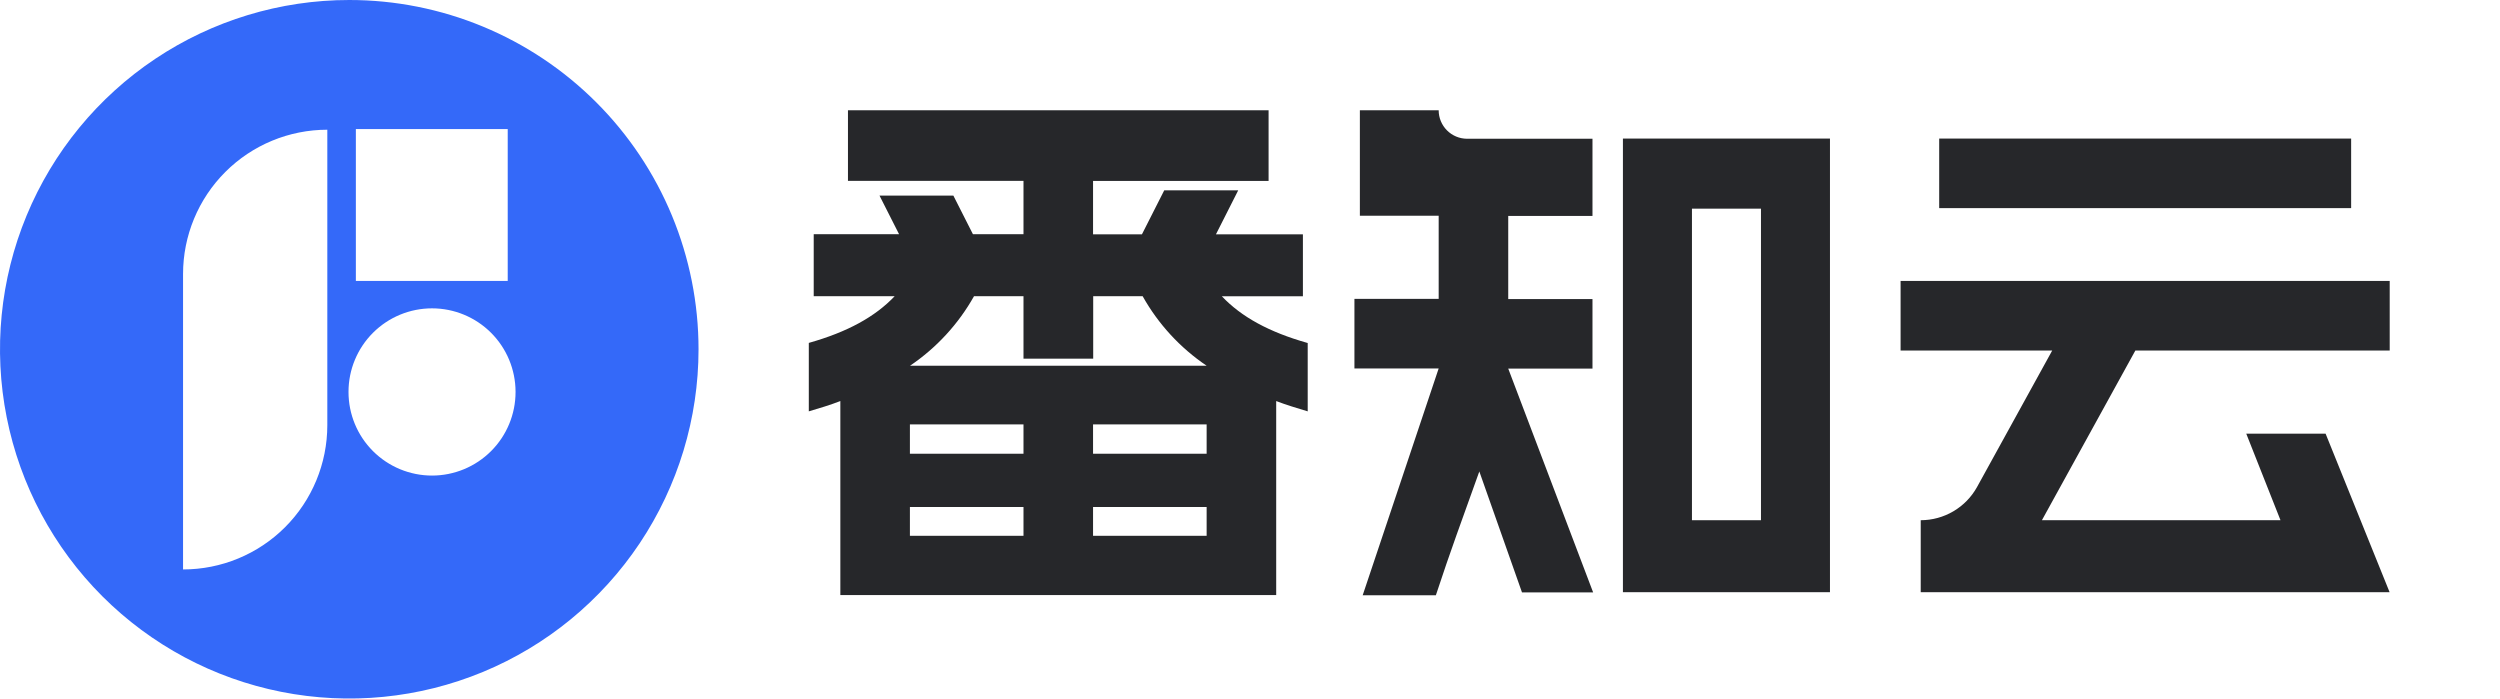 <svg width="136" height="38" viewBox="0 0 136 38" fill="none" xmlns="http://www.w3.org/2000/svg">
<g clip-path="url(#clip0_207_2367)">
<path d="M43.999 18.654C46.098 18.062 47.607 17.234 48.671 16.112H44.266V12.74H48.909L47.845 10.641H51.863L52.927 12.74H55.678V9.838H46.129V6H69.011V9.844H59.462V12.746H62.122L63.335 10.353H67.359L66.148 12.746H70.878V16.118H66.469C67.533 17.24 69.04 18.068 71.139 18.66V22.378C70.558 22.202 69.957 22.024 69.425 21.817V32.372H45.715V21.817C45.183 22.024 44.591 22.204 43.999 22.378V18.654ZM65.641 19.896C64.201 18.923 63.008 17.628 62.159 16.112H59.47V19.511H55.678V16.112H52.987C52.137 17.627 50.944 18.923 49.505 19.896H65.641ZM55.678 24.684V23.088H49.499V24.684H55.678ZM55.678 29.149V27.582H49.499V29.149H55.678ZM65.641 24.684V23.088H59.462V24.684H65.641ZM65.641 29.149V27.582H59.462V29.149H65.641Z" fill="#26272A"/>
<path d="M78.264 20.043H73.681V16.259H78.264V11.736H73.977V6H78.264C78.264 6.409 78.426 6.801 78.714 7.091C79.002 7.381 79.393 7.545 79.802 7.548H86.631V11.746H82.048V16.269H86.631V20.053H82.048L86.666 32.225H82.796L80.475 25.647C79.508 28.356 78.927 29.903 78.111 32.382H74.13" fill="#26272A"/>
<path d="M88.287 7.538V32.215H99.55V7.538H88.287ZM95.797 28.3H92.042V11.351H95.797V28.3Z" fill="#26272A"/>
<path d="M104.487 28.3C105.113 28.299 105.729 28.131 106.268 27.812C106.808 27.494 107.252 27.036 107.555 26.487L111.641 19.068H103.392V15.284H130V19.068H116.164L111.08 28.3H124.059L122.196 23.591H126.512L129.994 32.215H104.487V28.3Z" fill="#26272A"/>
<path d="M127.902 7.538H105.492V11.322H127.902V7.538Z" fill="#26272A"/>
<path fill-rule="evenodd" clip-rule="evenodd" d="M19 0C15.242 0 11.569 1.114 8.444 3.202C5.32 5.29 2.884 8.257 1.446 11.729C0.008 15.201 -0.368 19.021 0.365 22.707C1.098 26.392 2.908 29.778 5.565 32.435C8.222 35.092 11.608 36.902 15.293 37.635C18.979 38.368 22.799 37.992 26.271 36.554C29.743 35.116 32.71 32.68 34.798 29.556C36.886 26.431 38 22.758 38 19C38 16.505 37.508 14.034 36.554 11.729C35.599 9.424 34.199 7.329 32.435 5.565C30.671 3.801 28.576 2.401 26.271 1.446C23.966 0.491 21.495 0 19 0ZM19.359 7.022H27.62V15.283H19.359V7.022ZM17.806 23.13C17.806 25.212 16.979 27.208 15.508 28.68C14.036 30.151 12.04 30.978 9.958 30.978V14.905C9.958 12.823 10.785 10.827 12.257 9.355C13.729 7.884 15.725 7.057 17.806 7.057V23.13ZM28.046 21.328C28.046 22.532 27.567 23.688 26.715 24.54C25.863 25.392 24.707 25.871 23.502 25.871C22.297 25.871 21.142 25.392 20.289 24.54C19.437 23.688 18.959 22.532 18.959 21.328V21.307C18.961 20.104 19.441 18.951 20.293 18.101C21.145 17.251 22.299 16.774 23.502 16.774C24.705 16.774 25.859 17.251 26.711 18.101C27.563 18.951 28.043 20.104 28.046 21.307V21.328Z" fill="#3469F9"/>
</g>
<defs>
<clipPath id="clip0_207_2367">
<rect width="135.811" height="38" fill="white"/>
</clipPath>
</defs>
</svg>

